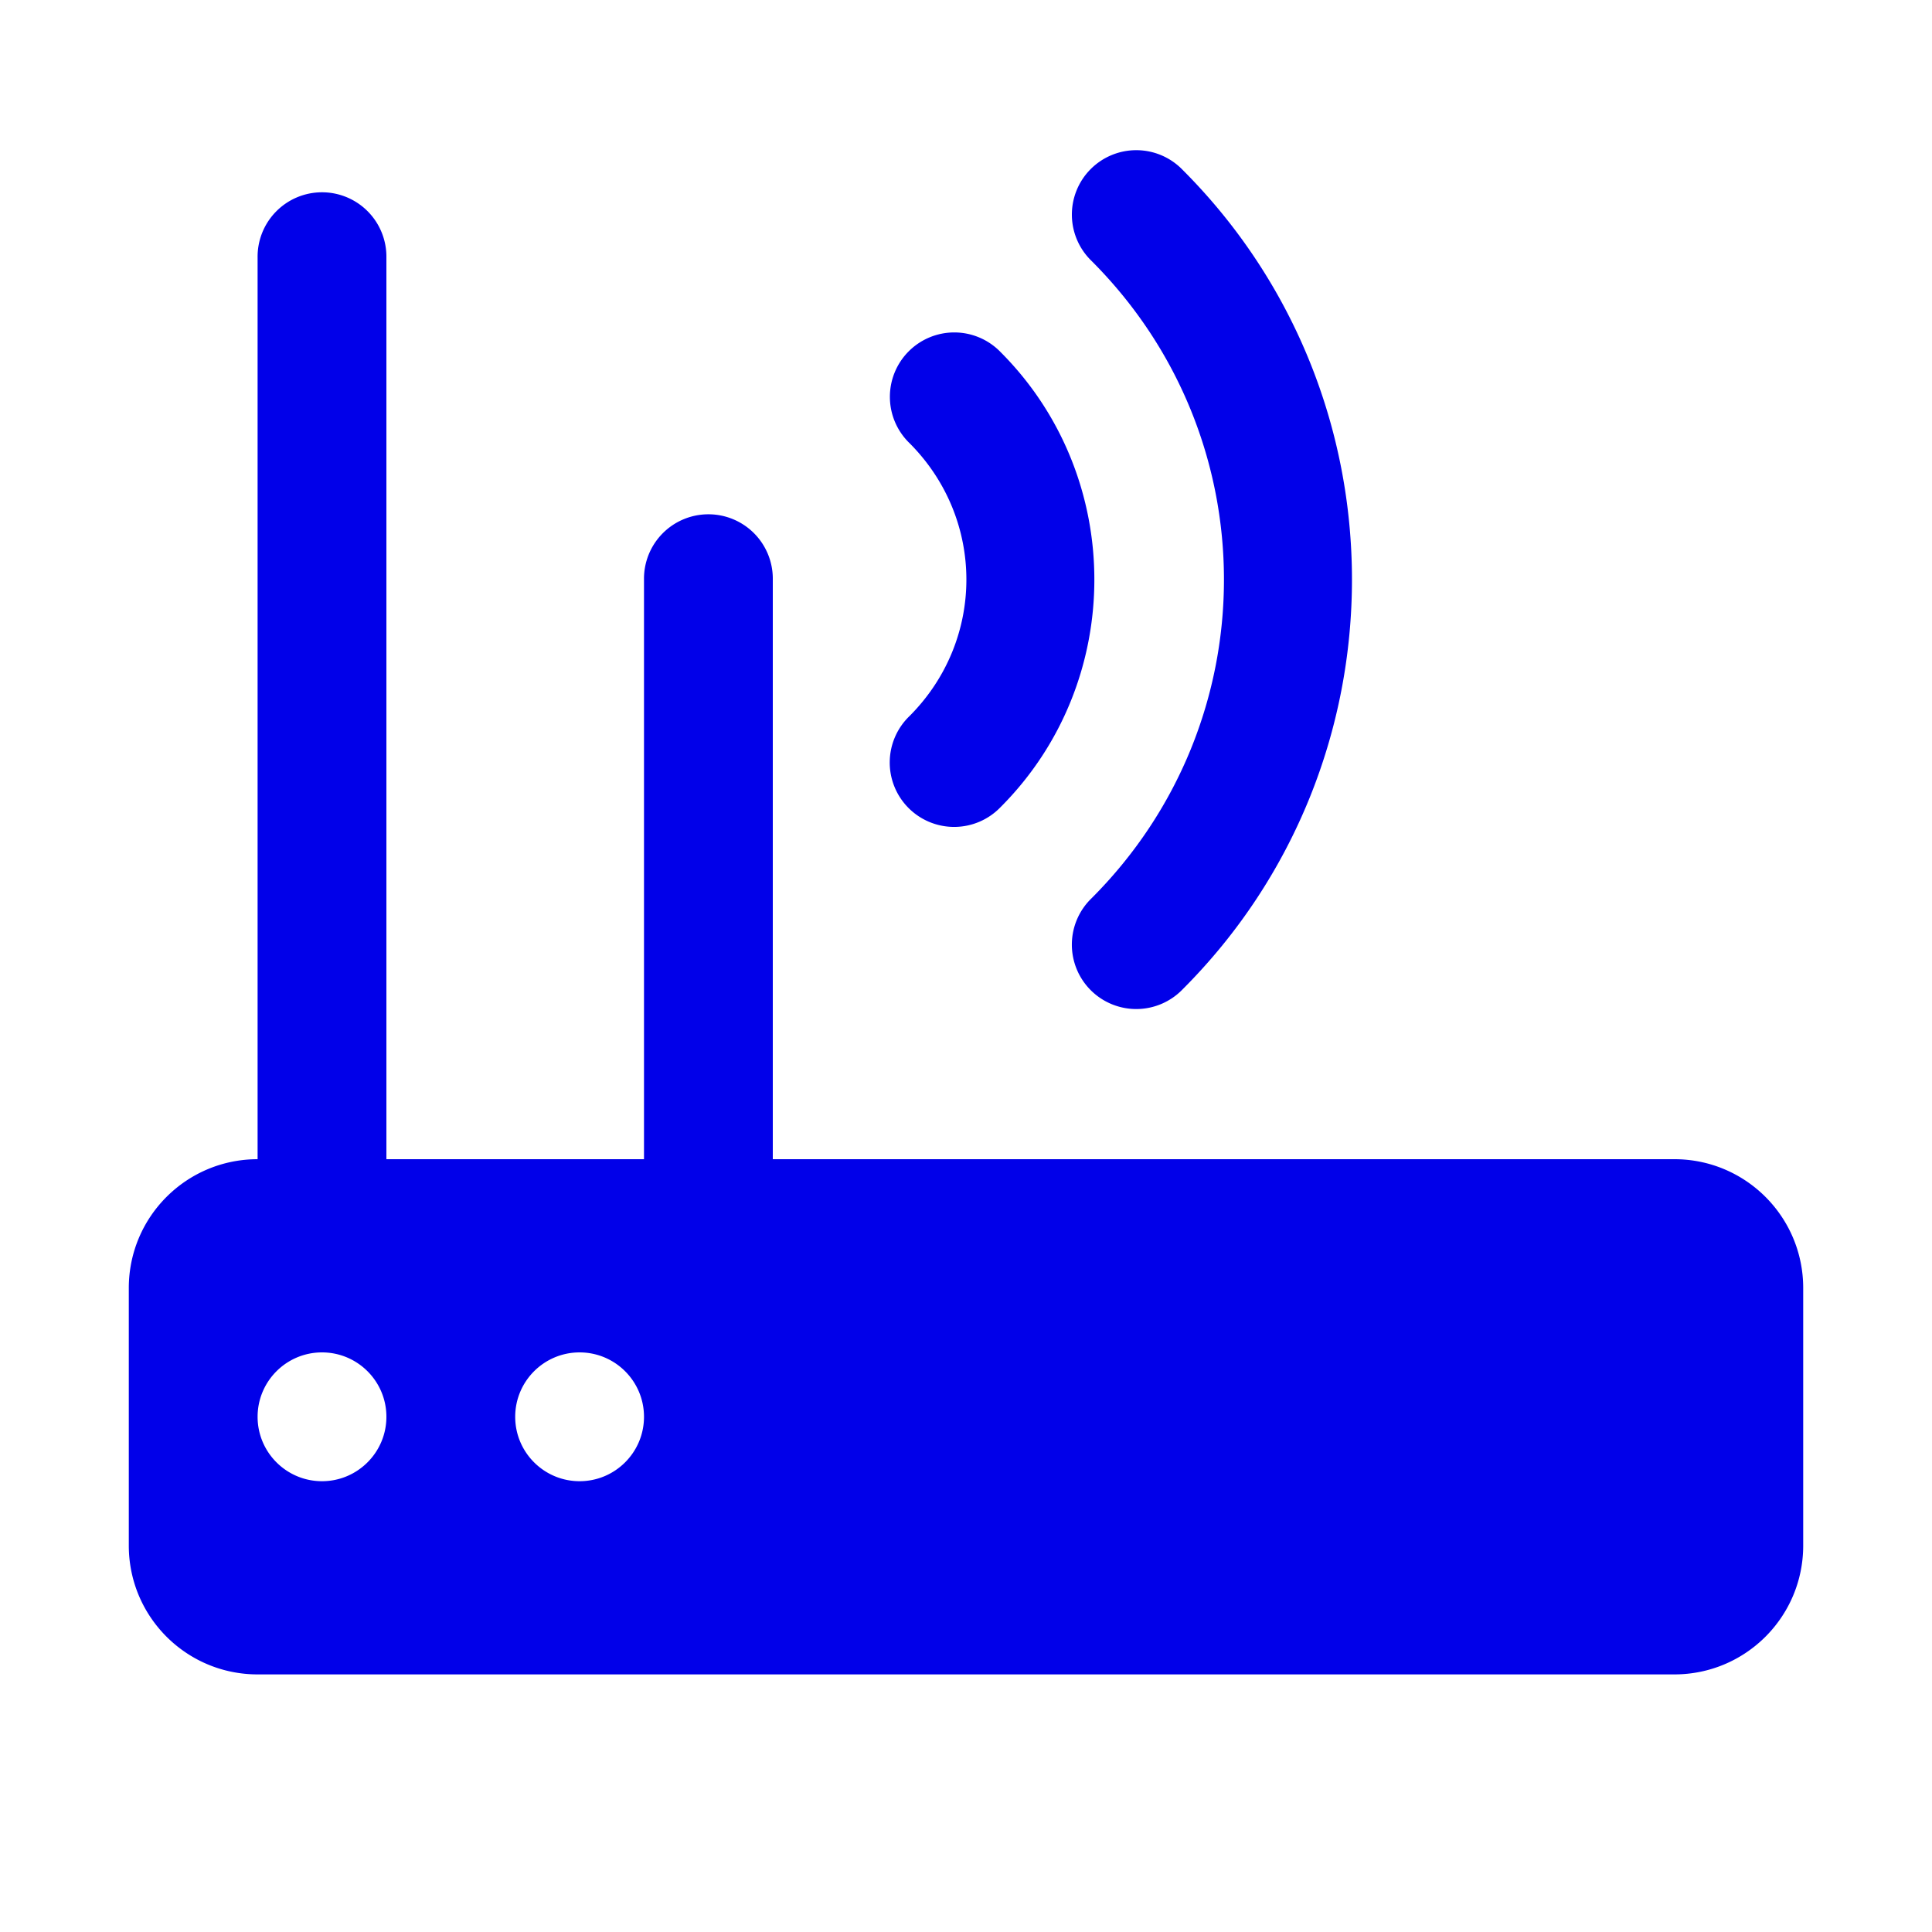 <svg xmlns="http://www.w3.org/2000/svg" viewBox="0 0 30 30" width="480" height="480"><path d="M17.646 2.332 A 1 1 0 0 0 16.949 4.051C19.691 6.793 19.691 11.207 16.949 13.949 A 1 1 0 1 0 18.363 15.363C21.87 11.857 21.87 6.143 18.363 2.637 A 1 1 0 0 0 17.646 2.332 z M 4.984 2.986 A 1 1 0 0 0 4 4L4 18C2.895 18 2 18.895 2 20L2 24C2 25.105 2.895 26 4 26L26 26C27.105 26 28 25.105 28 24L28 20C28 18.895 27.105 18 26 18L12 18L12 9 A 1 1 0 0 0 10.984 7.986 A 1 1 0 0 0 10 9L10 18L6 18L6 4 A 1 1 0 0 0 4.984 2.986 z M 14.818 5.162 A 1 1 0 0 0 14.121 6.879C15.301 8.059 15.301 9.941 14.121 11.121 A 1 1 0 1 0 15.535 12.535C17.479 10.591 17.479 7.409 15.535 5.465 A 1 1 0 0 0 14.818 5.162 z M 5 21C5.552 21 6 21.448 6 22C6 22.552 5.552 23 5 23C4.448 23 4 22.552 4 22C4 21.448 4.448 21 5 21 z M 9 21C9.552 21 10 21.448 10 22C10 22.552 9.552 23 9 23C8.448 23 8 22.552 8 22C8 21.448 8.448 21 9 21 z" fill="#0100E9"></path></svg>